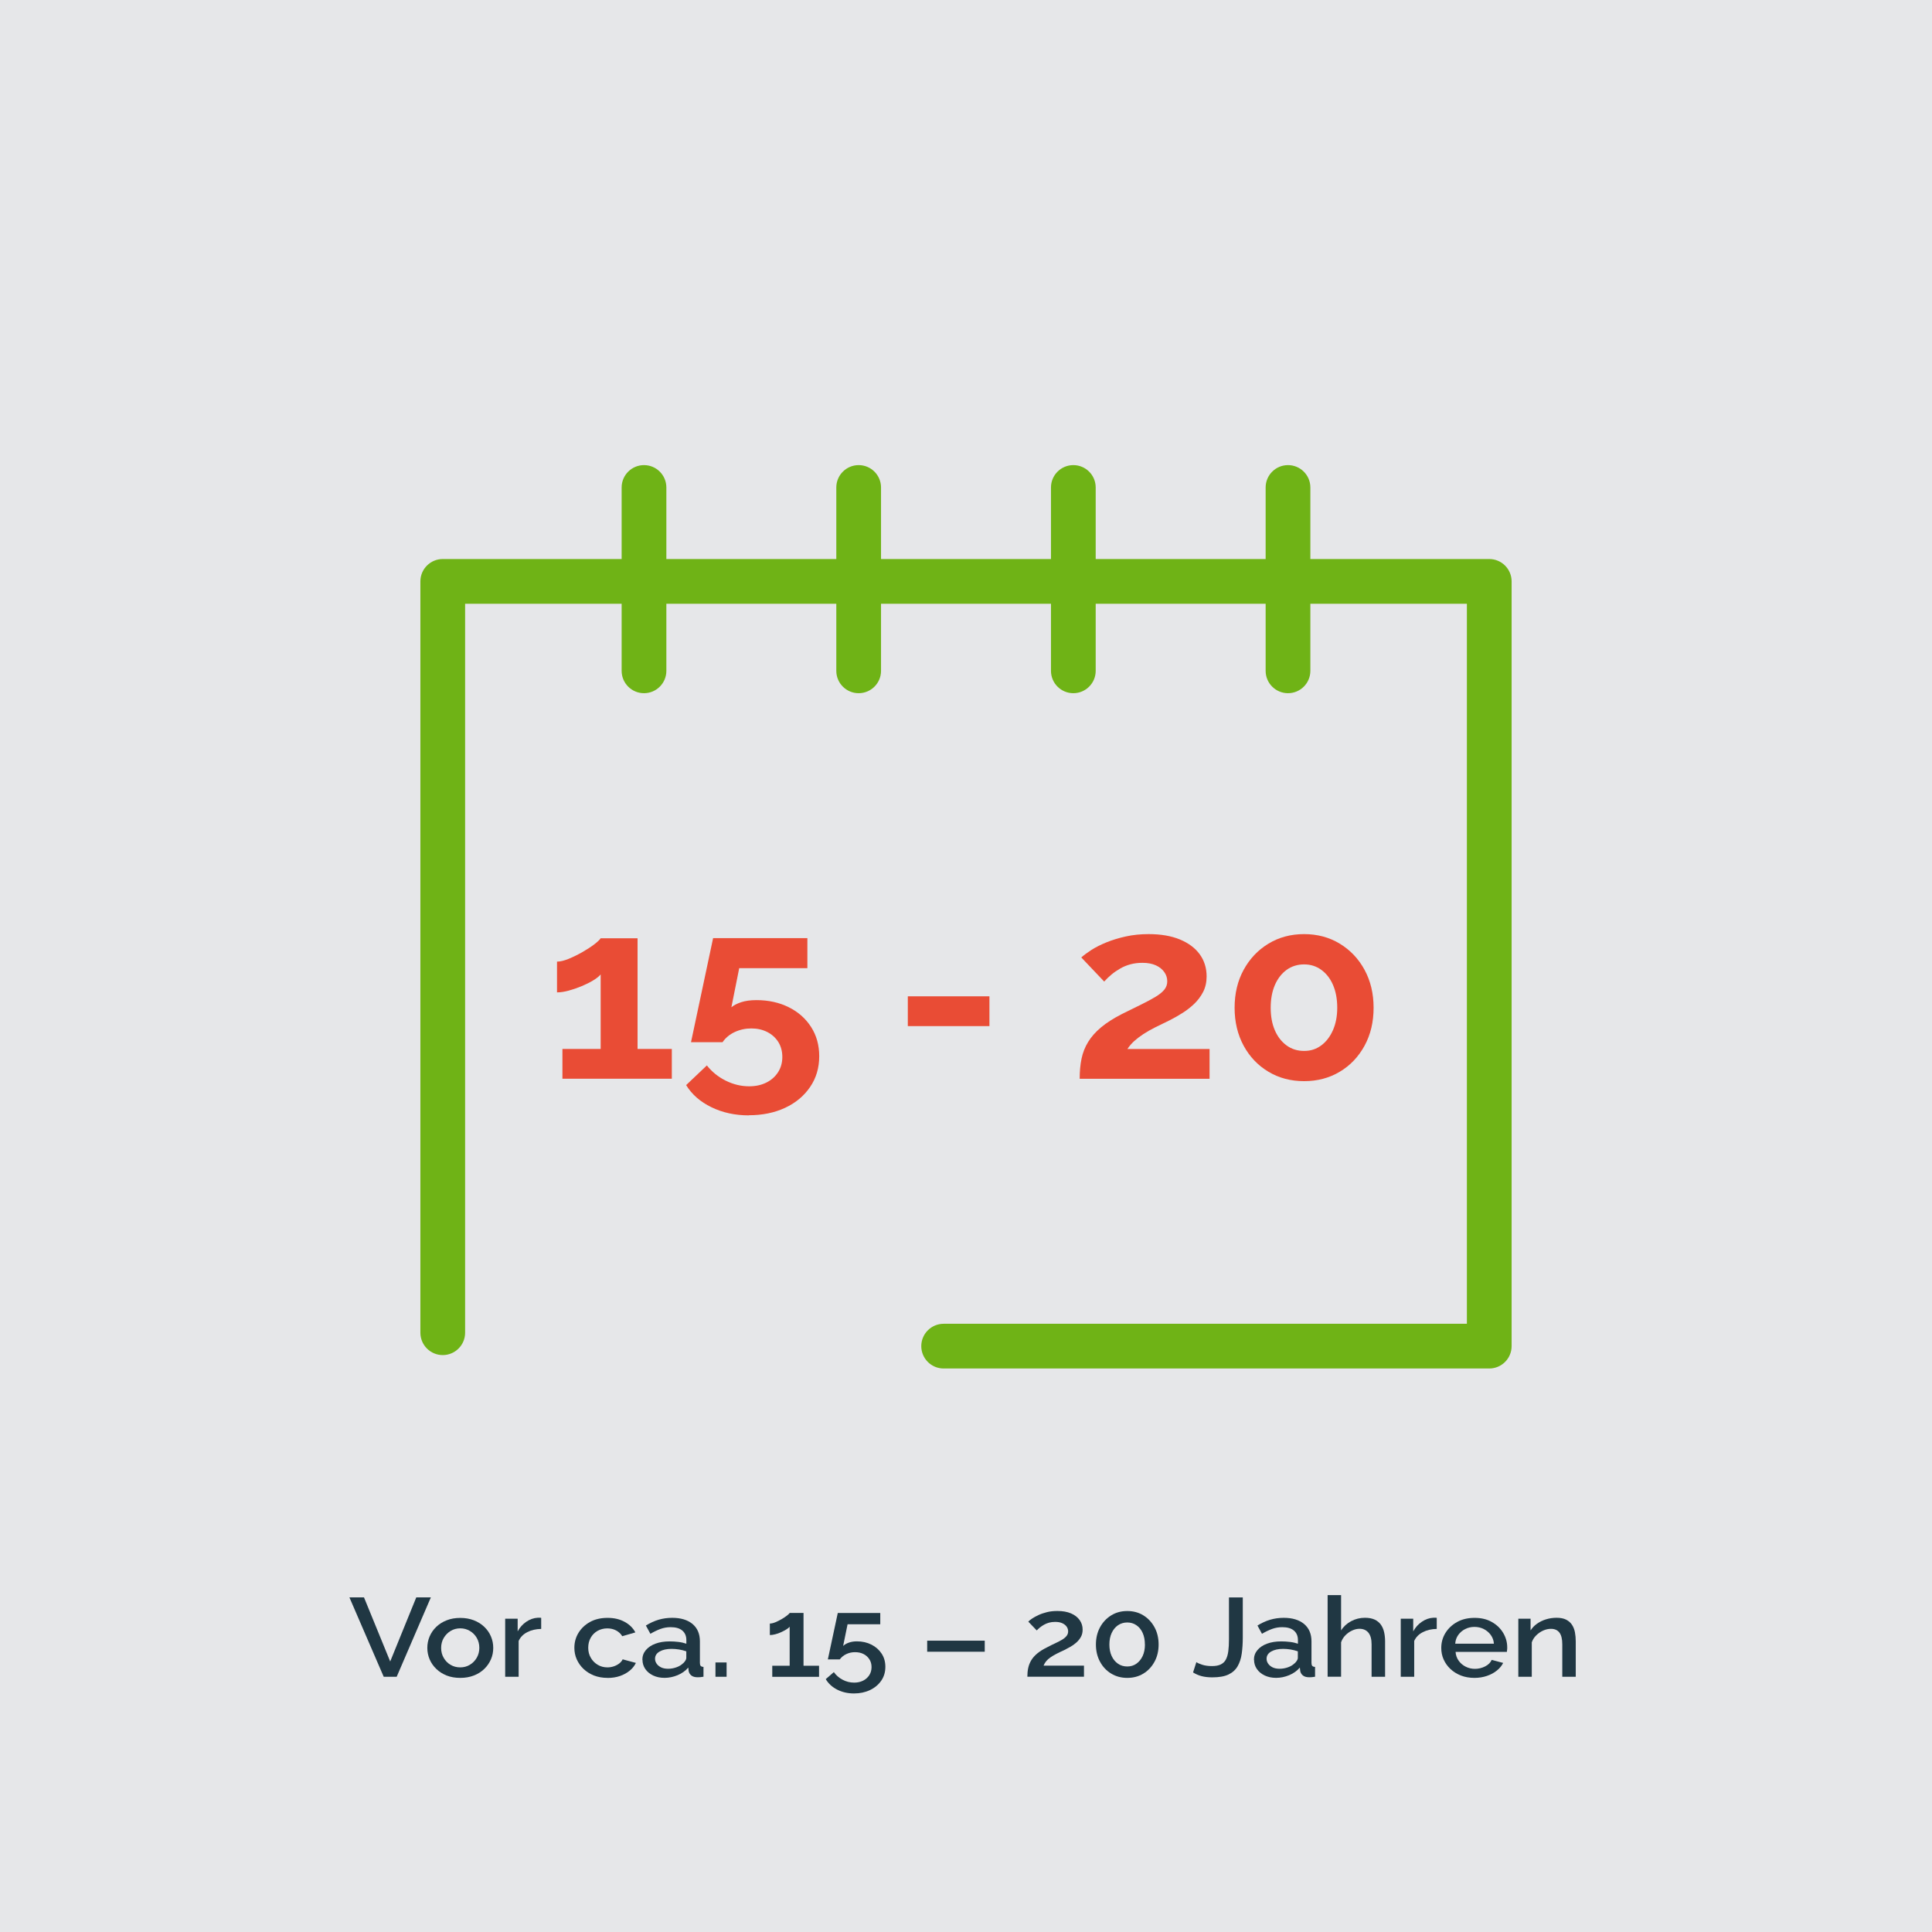 <?xml version="1.0" encoding="UTF-8"?> <svg xmlns="http://www.w3.org/2000/svg" viewBox="0 0 432 432"><defs><style> .cls-1 { fill: #203743; } .cls-2 { fill: #e94c35; } .cls-3 { fill: #6FB316; } .cls-4 { fill: #E6E7E9; } </style></defs><g id="HG"><rect class="cls-4" width="432" height="432"></rect></g><g id="Icon__x2B__Text"><g><path class="cls-1" d="M81.39,357.18l5.86,14.33,5.83-14.33h3.26l-7.64,17.75h-2.9l-7.67-17.75h3.26Z"></path><path class="cls-1" d="M102.91,375.18c-1.13,0-2.15-.18-3.04-.53-.89-.36-1.67-.85-2.31-1.47-.65-.63-1.15-1.34-1.49-2.14s-.52-1.65-.52-2.56.17-1.77.52-2.58c.35-.81.84-1.52,1.49-2.14.65-.62,1.42-1.11,2.33-1.46.9-.36,1.91-.53,3.03-.53s2.12.18,3.03.53c.9.35,1.68.84,2.33,1.46.65.62,1.15,1.33,1.49,2.14.35.81.52,1.67.52,2.58s-.17,1.76-.52,2.56-.84,1.52-1.49,2.14c-.65.63-1.42,1.12-2.33,1.47-.9.35-1.91.53-3.03.53ZM98.64,368.49c0,.82.19,1.56.58,2.22.38.66.89,1.18,1.53,1.55.64.38,1.36.57,2.16.57s1.5-.19,2.15-.58c.65-.39,1.16-.91,1.55-1.58.38-.67.57-1.4.57-2.21s-.19-1.56-.57-2.22c-.38-.66-.9-1.18-1.55-1.56-.65-.39-1.36-.58-2.15-.58s-1.52.2-2.16.59-1.15.92-1.53,1.56c-.38.65-.58,1.39-.58,2.23Z"></path><path class="cls-1" d="M121.01,364.23c-1.17.02-2.21.26-3.11.72-.9.47-1.55,1.12-1.93,1.98v8h-3.01v-12.98h2.79v2.83c.49-.9,1.14-1.62,1.94-2.16.8-.54,1.65-.84,2.55-.89h.45c.12,0,.22,0,.32.03v2.47Z"></path><path class="cls-1" d="M135.85,375.18c-1.11,0-2.12-.18-3.03-.53-.9-.36-1.68-.85-2.34-1.47-.66-.63-1.16-1.35-1.52-2.15-.36-.81-.53-1.67-.53-2.58,0-1.22.31-2.34.92-3.34s1.47-1.82,2.57-2.43,2.41-.92,3.93-.92,2.73.3,3.82.89c1.09.59,1.88,1.38,2.4,2.36l-2.93.85c-.33-.55-.79-.98-1.38-1.29-.59-.31-1.25-.46-1.96-.46-.8,0-1.53.19-2.18.55-.65.37-1.16.88-1.53,1.53s-.56,1.4-.56,2.25.19,1.57.57,2.23c.38.67.9,1.19,1.55,1.58.65.39,1.37.58,2.18.58.49,0,.97-.08,1.44-.24.46-.16.87-.38,1.22-.65.35-.28.59-.58.74-.91l2.96.8c-.31.65-.77,1.23-1.38,1.73-.61.5-1.33.9-2.16,1.19-.83.29-1.76.44-2.78.44Z"></path><path class="cls-1" d="M143.63,371.14c0-.83.26-1.55.78-2.17.52-.62,1.24-1.1,2.15-1.44.91-.34,1.97-.51,3.18-.51.64,0,1.29.04,1.96.12.67.08,1.25.22,1.77.4v-.82c0-.9-.3-1.61-.9-2.12-.6-.51-1.47-.76-2.6-.76-.8,0-1.56.13-2.27.39s-1.47.62-2.27,1.09l-1.01-1.85c.95-.58,1.9-1.02,2.86-1.3.96-.28,1.97-.42,3.03-.42,1.92,0,3.43.46,4.53,1.37,1.1.92,1.66,2.21,1.66,3.89v4.82c0,.31.06.54.18.67.12.13.32.21.62.22v2.2c-.27.05-.52.08-.74.1-.22.02-.4.02-.55.02-.64,0-1.12-.14-1.45-.42-.33-.28-.52-.62-.58-1l-.08-.75c-.62.73-1.42,1.3-2.38,1.7-.97.4-1.94.6-2.93.6s-1.8-.18-2.55-.53c-.75-.36-1.33-.84-1.75-1.45s-.63-1.3-.63-2.06ZM152.75,371.93c.22-.21.39-.43.52-.64.13-.21.19-.4.19-.57v-1.48c-.51-.18-1.05-.31-1.62-.41-.57-.09-1.12-.14-1.67-.14-1.09,0-1.99.2-2.67.59s-1.03.93-1.03,1.62c0,.38.11.74.34,1.08.23.34.56.62.99.84.43.21.96.32,1.6.32s1.29-.12,1.89-.34,1.09-.52,1.45-.89Z"></path><path class="cls-1" d="M159.98,374.93v-3.2h2.49v3.2h-2.49Z"></path><path class="cls-1" d="M183.14,372.46v2.48h-10.46v-2.48h3.89v-8.72c-.16.2-.42.41-.77.62s-.74.42-1.16.61-.86.35-1.3.46c-.44.12-.84.17-1.2.17v-2.57c.36,0,.78-.1,1.26-.3.47-.2.95-.44,1.41-.71.47-.27.86-.54,1.19-.8.33-.26.52-.45.58-.56h3.09v11.8h3.48Z"></path><path class="cls-1" d="M190.97,378.66c-1.41,0-2.67-.29-3.78-.86-1.11-.57-1.96-1.35-2.55-2.34l1.81-1.57c.51.72,1.17,1.29,1.97,1.71.8.42,1.66.64,2.57.64.75,0,1.41-.15,2-.44.58-.29,1.04-.7,1.38-1.22.34-.53.51-1.13.51-1.81s-.16-1.25-.49-1.76c-.33-.51-.77-.9-1.31-1.17-.55-.28-1.18-.41-1.89-.41s-1.34.14-1.94.42c-.6.28-1.09.68-1.48,1.2h-2.66l2.22-10.38h9.5v2.52h-7.31l-.99,4.85c.31-.3.73-.55,1.26-.74s1.13-.29,1.81-.29c1.22,0,2.31.25,3.27.74.96.49,1.72,1.16,2.27,2.01.56.85.83,1.83.83,2.95,0,1.18-.31,2.22-.93,3.11-.62.89-1.46,1.59-2.52,2.09-1.06.5-2.25.75-3.56.75Z"></path><path class="cls-1" d="M207.32,369.33v-2.47h12.87v2.47h-12.87Z"></path><path class="cls-1" d="M229.72,374.93c0-.71.06-1.36.19-1.96.13-.6.35-1.17.67-1.71.32-.54.77-1.05,1.34-1.53.57-.48,1.31-.94,2.2-1.38.64-.34,1.24-.64,1.81-.9.57-.26,1.07-.52,1.51-.78.44-.26.78-.54,1.03-.85.25-.3.37-.65.37-1.04s-.11-.73-.33-1.05-.55-.58-.99-.78c-.44-.2-.97-.29-1.59-.29-.49,0-.94.06-1.36.17-.41.12-.79.27-1.12.46-.34.19-.64.4-.92.62-.27.22-.51.45-.71.66l-1.89-1.97c.18-.2.47-.43.86-.69.39-.26.87-.52,1.42-.78.56-.26,1.19-.47,1.9-.65s1.49-.26,2.33-.26c1.19,0,2.2.18,3.04.54.84.36,1.48.86,1.93,1.49s.67,1.35.67,2.14c0,.63-.13,1.18-.4,1.65-.26.47-.61.89-1.03,1.26-.42.37-.86.68-1.33.94-.46.26-.9.5-1.3.7-.71.32-1.33.62-1.85.89-.52.27-.96.54-1.33.8-.37.26-.67.53-.9.81s-.44.61-.6,1h9.04v2.48h-12.68Z"></path><path class="cls-1" d="M259.07,367.72c0,1.44-.31,2.73-.92,3.85s-1.44,2.01-2.49,2.65c-1.05.64-2.25.96-3.6.96s-2.53-.32-3.59-.96-1.89-1.52-2.5-2.65c-.61-1.12-.92-2.41-.92-3.85s.31-2.73.92-3.86c.61-1.12,1.45-2.01,2.5-2.66s2.25-.97,3.59-.97,2.55.32,3.6.97c1.05.65,1.88,1.54,2.49,2.66s.92,2.41.92,3.86ZM256,367.72c0-.98-.16-1.84-.49-2.58-.33-.74-.79-1.32-1.4-1.73-.6-.42-1.29-.62-2.05-.62s-1.48.21-2.08.62c-.6.42-1.07.99-1.41,1.73-.34.74-.51,1.6-.51,2.58s.17,1.83.51,2.57c.34.73.81,1.31,1.41,1.72.6.42,1.3.62,2.08.62s1.45-.21,2.04-.62c.59-.42,1.06-.99,1.4-1.72.34-.73.51-1.59.51-2.57Z"></path><path class="cls-1" d="M267.51,371.66c.29.2.74.4,1.34.59.6.19,1.31.29,2.14.29s1.46-.12,1.96-.36.89-.6,1.15-1.09c.26-.49.45-1.11.55-1.87.1-.76.15-1.66.15-2.7v-9.33h3.09v8.95c0,1.31-.08,2.5-.23,3.59s-.46,2.04-.92,2.84c-.46.8-1.14,1.42-2.04,1.85-.9.43-2.11.64-3.63.64-.89,0-1.69-.09-2.38-.27-.69-.18-1.33-.46-1.92-.83l.74-2.3Z"></path><path class="cls-1" d="M280.38,371.14c0-.83.26-1.55.78-2.17.52-.62,1.24-1.1,2.15-1.44.91-.34,1.97-.51,3.18-.51.64,0,1.29.04,1.96.12.67.08,1.25.22,1.77.4v-.82c0-.9-.3-1.61-.9-2.12-.6-.51-1.47-.76-2.6-.76-.8,0-1.56.13-2.27.39s-1.47.62-2.27,1.09l-1.01-1.85c.95-.58,1.9-1.02,2.86-1.3.96-.28,1.97-.42,3.03-.42,1.92,0,3.43.46,4.53,1.37,1.1.92,1.66,2.21,1.66,3.89v4.82c0,.31.06.54.18.67.12.13.32.21.62.22v2.2c-.27.05-.52.08-.74.1-.22.02-.4.02-.55.02-.64,0-1.12-.14-1.45-.42-.33-.28-.52-.62-.58-1l-.08-.75c-.62.73-1.42,1.3-2.38,1.7-.97.4-1.94.6-2.93.6s-1.8-.18-2.55-.53c-.75-.36-1.33-.84-1.75-1.45s-.63-1.3-.63-2.06ZM289.49,371.93c.22-.21.39-.43.52-.64.13-.21.19-.4.19-.57v-1.48c-.51-.18-1.05-.31-1.62-.41-.57-.09-1.12-.14-1.67-.14-1.09,0-1.99.2-2.67.59s-1.03.93-1.03,1.62c0,.38.11.74.34,1.08.23.34.56.62.99.84.43.21.96.32,1.6.32s1.29-.12,1.89-.34,1.09-.52,1.45-.89Z"></path><path class="cls-1" d="M309.7,374.93h-3.01v-7.24c0-1.17-.24-2.04-.71-2.62-.48-.58-1.14-.87-2-.87-.53,0-1.08.13-1.64.39-.57.26-1.07.62-1.51,1.07s-.76.97-.96,1.56v7.7h-3.01v-18.25h3.01v7.9c.55-.88,1.3-1.56,2.25-2.07.95-.5,1.97-.76,3.07-.76.89,0,1.63.14,2.22.42.58.28,1.04.67,1.38,1.15.34.49.57,1.05.71,1.68.14.64.21,1.31.21,2.02v7.9Z"></path><path class="cls-1" d="M321.26,364.23c-1.17.02-2.21.26-3.11.72-.9.47-1.55,1.12-1.93,1.98v8h-3.01v-12.98h2.79v2.83c.49-.9,1.14-1.62,1.94-2.16.8-.54,1.65-.84,2.55-.89h.45c.12,0,.22,0,.32.03v2.47Z"></path><path class="cls-1" d="M329.69,375.18c-1.11,0-2.12-.18-3.03-.53-.9-.36-1.68-.84-2.34-1.46-.66-.62-1.16-1.33-1.52-2.13-.36-.8-.53-1.66-.53-2.57,0-1.22.31-2.34.93-3.35.62-1.01,1.49-1.83,2.6-2.45,1.11-.62,2.42-.93,3.92-.93s2.79.31,3.87.93c1.09.62,1.93,1.43,2.53,2.44.6,1.01.9,2.09.9,3.24,0,.2,0,.38-.03.56-.02.17-.04.32-.05.43h-11.47c.05.76.29,1.42.7,1.99.41.57.93,1.01,1.57,1.33.64.32,1.32.48,2.05.48.8,0,1.57-.18,2.29-.55.72-.37,1.21-.85,1.46-1.45l2.57.67c-.31.63-.78,1.21-1.41,1.71-.63.51-1.37.91-2.23,1.2-.86.29-1.79.44-2.79.44ZM325.39,367.53h8.65c-.05-.74-.29-1.38-.7-1.95-.41-.56-.93-1-1.56-1.32s-1.33-.48-2.09-.48-1.44.16-2.07.48-1.15.76-1.55,1.32c-.4.56-.63,1.21-.68,1.95Z"></path><path class="cls-1" d="M352.34,374.93h-3.01v-7.24c0-1.2-.21-2.08-.64-2.64s-1.06-.84-1.9-.84c-.58,0-1.16.13-1.74.39-.58.26-1.09.62-1.55,1.07-.46.45-.79.97-.99,1.56v7.7h-3.01v-12.98h2.74v2.62c.37-.58.84-1.08,1.44-1.5.59-.42,1.26-.75,2.01-.98.75-.23,1.54-.35,2.38-.35s1.57.14,2.12.42,1,.67,1.31,1.15c.32.49.54,1.05.66,1.68.12.64.18,1.31.18,2.02v7.9Z"></path></g><path class="cls-3" d="M333,306h-122c-2.76,0-5-2.24-5-5s2.24-5,5-5h117v-161H104v163c0,2.76-2.24,5-5,5s-5-2.24-5-5v-168c0-2.76,2.24-5,5-5h234c2.76,0,5,2.24,5,5v171c0,2.76-2.24,5-5,5Z"></path><g><path class="cls-3" d="M144,155c-2.76,0-5-2.24-5-5v-41c0-2.76,2.24-5,5-5s5,2.24,5,5v41c0,2.76-2.24,5-5,5Z"></path><path class="cls-3" d="M192,155c-2.76,0-5-2.24-5-5v-41c0-2.76,2.24-5,5-5s5,2.24,5,5v41c0,2.76-2.24,5-5,5Z"></path><path class="cls-3" d="M240,155c-2.76,0-5-2.24-5-5v-41c0-2.76,2.24-5,5-5s5,2.24,5,5v41c0,2.76-2.24,5-5,5Z"></path><path class="cls-3" d="M288,155c-2.76,0-5-2.24-5-5v-41c0-2.76,2.24-5,5-5s5,2.24,5,5v41c0,2.76-2.24,5-5,5Z"></path></g><g><path class="cls-2" d="M150.22,234.55v6.66h-24.46v-6.66h8.55v-16.67c-.36.44-.92.89-1.69,1.35-.76.46-1.63.89-2.59,1.29s-1.93.73-2.89.99c-.96.26-1.83.39-2.59.39v-6.88c.72,0,1.6-.21,2.62-.63,1.02-.42,2.05-.93,3.07-1.51,1.02-.59,1.91-1.16,2.65-1.73.74-.57,1.21-1.02,1.42-1.35h8.25v24.75h7.65Z"></path><path class="cls-2" d="M167.45,249.4c-3.09,0-5.88-.61-8.37-1.82-2.49-1.21-4.38-2.86-5.66-4.95l4.64-4.4c1.12,1.43,2.53,2.57,4.22,3.41,1.69.84,3.43,1.26,5.24,1.26,1.45,0,2.72-.28,3.83-.83s1.98-1.32,2.62-2.31c.64-.99.96-2.13.96-3.41s-.3-2.4-.9-3.36c-.6-.95-1.43-1.7-2.47-2.23-1.04-.53-2.23-.8-3.55-.8s-2.56.27-3.71.8c-1.14.53-2.06,1.29-2.74,2.28h-7.05l4.94-23.27h21.08v6.71h-15.24l-1.75,8.75c.52-.44,1.24-.82,2.17-1.13s2.07-.47,3.43-.47c2.69,0,5.1.53,7.23,1.59,2.13,1.06,3.79,2.54,5,4.43,1.21,1.89,1.81,4.06,1.81,6.52,0,2.6-.68,4.9-2.05,6.9s-3.23,3.55-5.6,4.65c-2.37,1.1-5.06,1.65-8.07,1.65Z"></path><path class="cls-2" d="M202.99,229.44v-6.66h18.25v6.66h-18.25Z"></path><path class="cls-2" d="M241.42,241.21c0-1.67.14-3.17.42-4.51.28-1.34.77-2.58,1.48-3.73.7-1.15,1.67-2.24,2.89-3.26,1.22-1.02,2.78-2.01,4.67-2.98,1.65-.82,3.09-1.53,4.34-2.14,1.24-.61,2.3-1.18,3.16-1.7.86-.52,1.52-1.05,1.96-1.59.44-.54.66-1.16.66-1.87,0-.76-.22-1.45-.66-2.07-.44-.62-1.06-1.13-1.87-1.5s-1.81-.57-3.01-.57c-.96,0-1.86.11-2.68.33-.82.22-1.59.53-2.29.94-.7.4-1.36.85-1.96,1.35-.6.5-1.14,1.02-1.63,1.57l-5.12-5.39c.56-.51,1.32-1.07,2.26-1.68.94-.6,2.07-1.17,3.37-1.7,1.3-.53,2.75-.97,4.34-1.32,1.59-.35,3.28-.52,5.09-.52,2.73,0,5.06.4,6.99,1.2,1.93.8,3.4,1.9,4.43,3.31,1.02,1.41,1.54,3.06,1.54,4.95,0,1.3-.26,2.46-.78,3.47-.52,1.01-1.19,1.89-1.99,2.66-.8.76-1.68,1.45-2.62,2.04-.94.6-1.86,1.12-2.74,1.57-1.25.6-2.37,1.15-3.37,1.65s-1.89,1.01-2.65,1.51c-.76.5-1.44,1.02-2.02,1.54-.58.52-1.09,1.12-1.54,1.79h18.37v6.66h-29.04Z"></path><path class="cls-2" d="M307.14,225.34c0,3.18-.67,6-2.02,8.48-1.35,2.47-3.19,4.42-5.54,5.82-2.35,1.41-5.01,2.11-7.98,2.11s-5.63-.7-7.98-2.11c-2.35-1.41-4.2-3.35-5.54-5.82s-2.02-5.3-2.02-8.48.67-6.01,2.02-8.48,3.19-4.42,5.54-5.85c2.35-1.43,5.01-2.14,7.98-2.14s5.63.71,7.98,2.14,4.2,3.38,5.54,5.85c1.34,2.47,2.02,5.3,2.02,8.48ZM299.01,225.34c0-1.93-.31-3.62-.93-5.07-.62-1.45-1.5-2.58-2.62-3.4-1.12-.82-2.41-1.23-3.86-1.23s-2.79.41-3.92,1.23c-1.12.82-2,1.96-2.62,3.4-.62,1.45-.93,3.14-.93,5.07s.31,3.61.93,5.04c.62,1.43,1.5,2.56,2.62,3.38,1.12.82,2.43,1.23,3.92,1.23s2.72-.41,3.83-1.23,1.98-1.96,2.62-3.41c.64-1.45.96-3.12.96-5.01Z"></path></g></g></svg> 